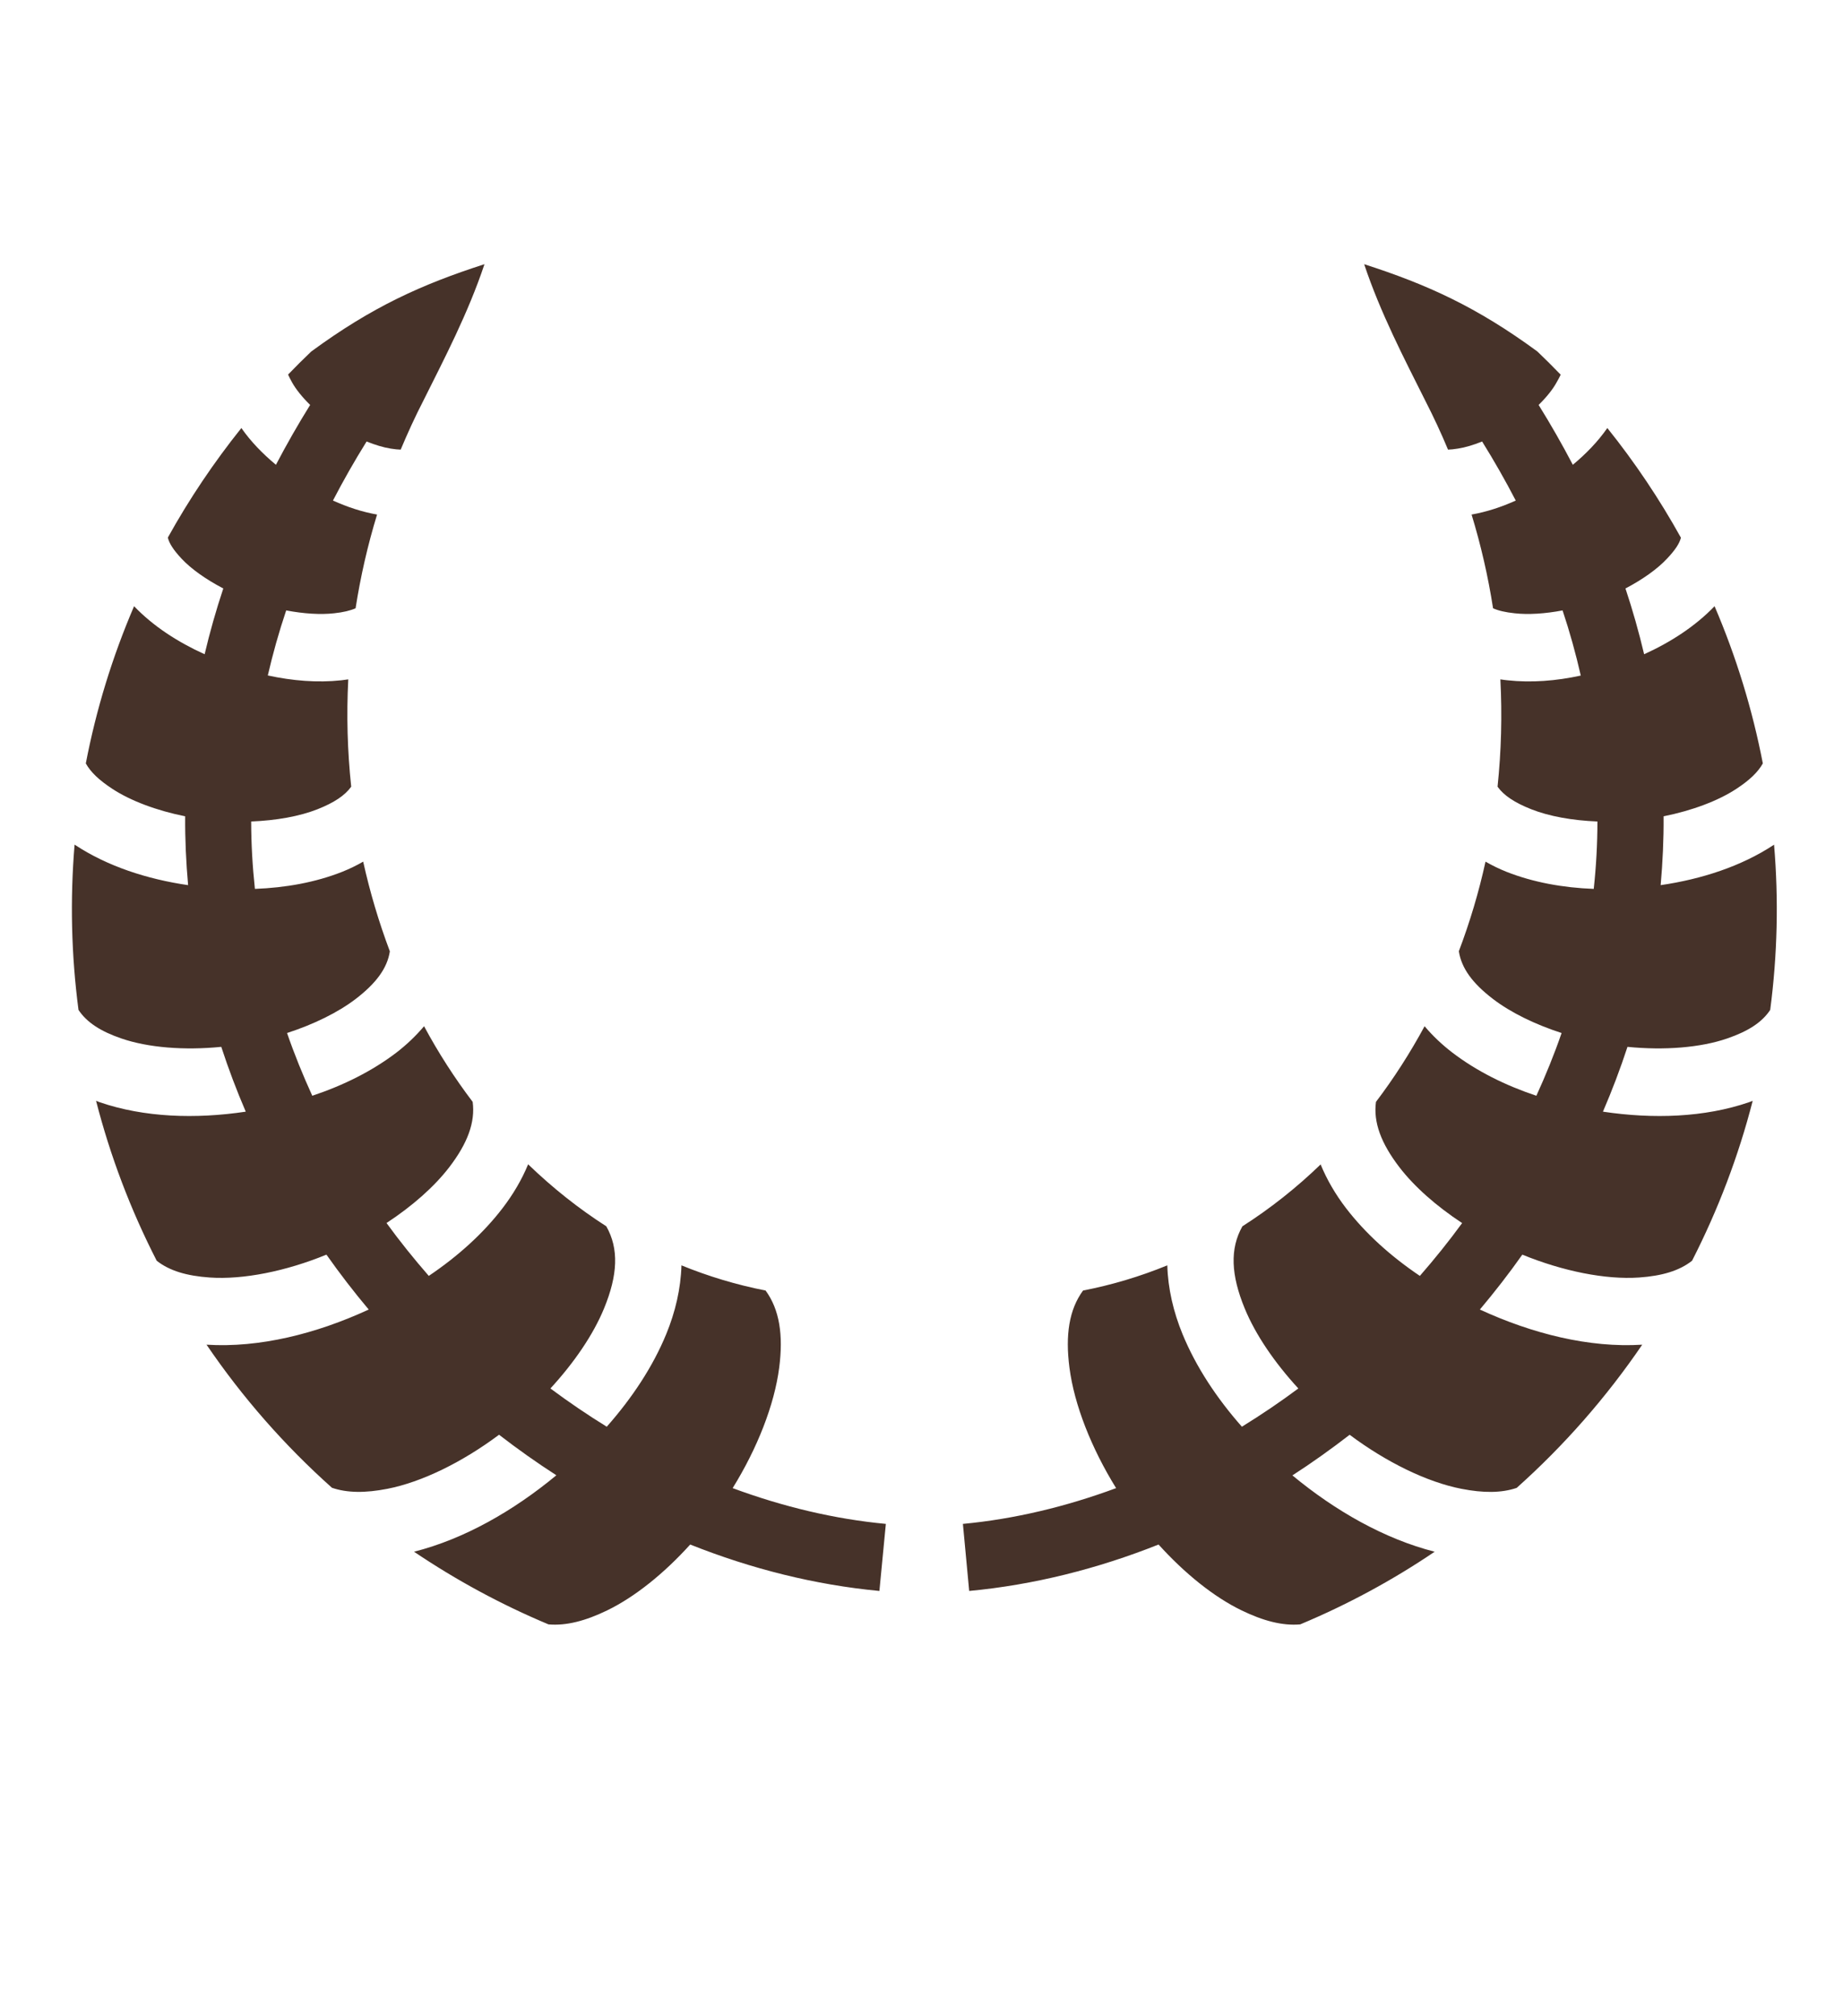 <svg width="32" height="35" viewBox="0 0 32 35" fill="none" xmlns="http://www.w3.org/2000/svg">
<path d="M8.412 4.586C7.317 4.939 6.46 5.327 5.404 6.102C5.267 6.232 5.133 6.366 5.002 6.502C5.017 6.537 5.04 6.581 5.074 6.643C5.138 6.757 5.247 6.894 5.385 7.029C5.174 7.368 4.976 7.715 4.791 8.068C4.562 7.878 4.356 7.667 4.191 7.43C3.713 8.027 3.285 8.663 2.914 9.332C2.939 9.434 3.011 9.546 3.15 9.695C3.316 9.874 3.576 10.058 3.877 10.215C3.75 10.597 3.642 10.978 3.553 11.357C3.088 11.146 2.662 10.872 2.328 10.523C1.951 11.4 1.67 12.315 1.49 13.252C1.574 13.404 1.722 13.543 1.947 13.691C2.264 13.9 2.72 14.071 3.215 14.17C3.212 14.572 3.231 14.971 3.266 15.365C2.553 15.261 1.865 15.037 1.305 14.668C1.302 14.666 1.298 14.664 1.295 14.662C1.215 15.618 1.238 16.58 1.363 17.531C1.508 17.749 1.749 17.904 2.109 18.027C2.572 18.186 3.201 18.236 3.842 18.172C3.967 18.555 4.109 18.93 4.267 19.297C3.394 19.428 2.503 19.398 1.73 19.133C1.709 19.126 1.689 19.117 1.668 19.109C1.915 20.071 2.268 21.001 2.721 21.885C2.943 22.06 3.243 22.148 3.641 22.176C4.222 22.216 4.962 22.068 5.668 21.779C5.899 22.107 6.144 22.425 6.402 22.732C5.492 23.152 4.505 23.4 3.586 23.342C4.208 24.256 4.939 25.09 5.764 25.826C6.03 25.917 6.345 25.918 6.725 25.844C7.325 25.727 8.028 25.381 8.664 24.906H8.666C8.987 25.154 9.319 25.389 9.66 25.609C8.912 26.229 8.059 26.715 7.189 26.936C7.924 27.432 8.706 27.855 9.523 28.197C9.832 28.224 10.166 28.137 10.545 27.953C11.024 27.72 11.531 27.312 11.984 26.811C13.049 27.235 14.155 27.512 15.269 27.617L15.381 26.453C14.489 26.369 13.594 26.155 12.721 25.832C13.151 25.138 13.446 24.384 13.529 23.742C13.603 23.172 13.534 22.732 13.293 22.402C12.788 22.303 12.3 22.156 11.832 21.965C11.821 22.369 11.725 22.776 11.568 23.158C11.334 23.727 10.973 24.27 10.535 24.766C10.199 24.559 9.873 24.337 9.557 24.102C9.97 23.653 10.302 23.166 10.488 22.713C10.726 22.135 10.749 21.677 10.527 21.287C10.043 20.977 9.59 20.616 9.17 20.211C9.059 20.48 8.908 20.734 8.73 20.967C8.388 21.415 7.945 21.811 7.445 22.148C7.188 21.853 6.942 21.548 6.711 21.23C7.158 20.937 7.542 20.599 7.803 20.258C8.118 19.846 8.254 19.482 8.207 19.127C7.892 18.712 7.61 18.273 7.363 17.814C7.22 17.983 7.06 18.135 6.885 18.27C6.462 18.593 5.96 18.842 5.422 19.021C5.26 18.666 5.112 18.303 4.984 17.932C5.448 17.781 5.867 17.576 6.174 17.342C6.53 17.069 6.724 16.808 6.769 16.514C6.578 16.007 6.423 15.486 6.306 14.957C6.19 15.024 6.068 15.083 5.943 15.133C5.478 15.317 4.959 15.41 4.426 15.43C4.384 15.041 4.362 14.65 4.361 14.26C4.796 14.243 5.203 14.17 5.514 14.047C5.801 13.933 5.988 13.809 6.098 13.656C6.032 13.037 6.015 12.414 6.047 11.793C6.006 11.799 5.966 11.804 5.926 11.809C5.512 11.854 5.078 11.818 4.65 11.725C4.736 11.351 4.842 10.974 4.969 10.596C5.273 10.654 5.565 10.672 5.799 10.646C5.962 10.629 6.082 10.599 6.174 10.559C6.26 10.008 6.384 9.464 6.547 8.932C6.285 8.886 6.029 8.801 5.781 8.689C5.962 8.34 6.157 7.998 6.365 7.664C6.516 7.724 6.66 7.768 6.783 7.787C6.852 7.798 6.91 7.804 6.957 7.805C7.079 7.515 7.208 7.232 7.35 6.957C7.718 6.219 8.126 5.441 8.412 4.586ZM23.686 4.586C23.972 5.441 24.379 6.219 24.748 6.957C24.89 7.234 25.022 7.517 25.142 7.805C25.189 7.804 25.246 7.798 25.314 7.787C25.438 7.768 25.583 7.725 25.734 7.664C25.942 7.998 26.137 8.34 26.318 8.689C26.07 8.801 25.812 8.886 25.551 8.932C25.711 9.456 25.837 10 25.924 10.559C26.016 10.6 26.137 10.629 26.301 10.646C26.535 10.672 26.826 10.654 27.131 10.596C27.255 10.967 27.36 11.345 27.447 11.727C27.02 11.82 26.587 11.854 26.174 11.809C26.133 11.805 26.092 11.799 26.051 11.793C26.083 12.415 26.067 13.037 26.002 13.656C26.111 13.809 26.299 13.933 26.586 14.047C26.896 14.17 27.302 14.243 27.736 14.26C27.736 14.651 27.714 15.041 27.672 15.43C27.14 15.41 26.622 15.317 26.156 15.133C26.031 15.083 25.91 15.024 25.793 14.957C25.677 15.486 25.522 16.005 25.33 16.512C25.375 16.807 25.567 17.069 25.924 17.342C26.23 17.576 26.649 17.781 27.114 17.932C26.986 18.303 26.838 18.666 26.676 19.021C26.139 18.842 25.637 18.593 25.215 18.27C25.039 18.135 24.878 17.983 24.735 17.814C24.484 18.278 24.202 18.717 23.891 19.127C23.843 19.482 23.98 19.846 24.295 20.258C24.556 20.599 24.94 20.937 25.387 21.231C25.156 21.548 24.91 21.853 24.653 22.148C24.153 21.811 23.71 21.415 23.367 20.967C23.19 20.735 23.04 20.481 22.93 20.213C22.511 20.618 22.056 20.978 21.572 21.287C21.351 21.677 21.374 22.135 21.612 22.713C21.798 23.166 22.13 23.653 22.543 24.102C22.227 24.337 21.899 24.559 21.563 24.766C21.125 24.27 20.766 23.727 20.532 23.158C20.375 22.776 20.279 22.369 20.268 21.965C19.796 22.158 19.306 22.305 18.805 22.402C18.563 22.732 18.495 23.173 18.569 23.742C18.652 24.384 18.949 25.138 19.379 25.832C18.506 26.155 17.611 26.369 16.719 26.453L16.828 27.617C17.943 27.512 19.05 27.235 20.116 26.811C20.569 27.312 21.075 27.72 21.555 27.953C21.933 28.137 22.268 28.224 22.576 28.197C23.394 27.855 24.176 27.433 24.91 26.936C24.042 26.715 23.188 26.23 22.44 25.611C22.78 25.392 23.111 25.155 23.434 24.906C24.07 25.381 24.775 25.727 25.375 25.844C25.754 25.918 26.068 25.918 26.334 25.828C27.159 25.091 27.891 24.256 28.514 23.342C27.595 23.4 26.606 23.152 25.695 22.732C25.953 22.425 26.2 22.108 26.432 21.779C27.138 22.067 27.878 22.216 28.459 22.176C28.857 22.148 29.157 22.06 29.379 21.885C29.831 21.001 30.185 20.07 30.432 19.109C30.411 19.117 30.39 19.125 30.369 19.133C29.597 19.398 28.705 19.428 27.832 19.297C27.991 18.928 28.133 18.553 28.258 18.172C28.898 18.236 29.526 18.186 29.988 18.027C30.349 17.903 30.592 17.749 30.736 17.531C30.861 16.58 30.884 15.618 30.803 14.662C30.8 14.664 30.798 14.666 30.795 14.668C30.235 15.037 29.547 15.261 28.834 15.365C28.869 14.971 28.888 14.572 28.885 14.17C29.38 14.071 29.836 13.9 30.152 13.691C30.377 13.543 30.524 13.403 30.608 13.252C30.427 12.315 30.146 11.4 29.77 10.523C29.435 10.871 29.011 11.146 28.547 11.357C28.456 10.972 28.348 10.591 28.223 10.215C28.523 10.058 28.782 9.873 28.947 9.695C29.086 9.547 29.16 9.436 29.186 9.334C28.814 8.664 28.387 8.027 27.908 7.43C27.743 7.667 27.538 7.878 27.309 8.068C27.124 7.715 26.926 7.368 26.715 7.029C26.853 6.894 26.962 6.757 27.025 6.642C27.059 6.582 27.083 6.539 27.098 6.504C26.966 6.367 26.831 6.233 26.693 6.101C25.638 5.327 24.781 4.939 23.686 4.586Z" fill="#463229"/>
</svg>
